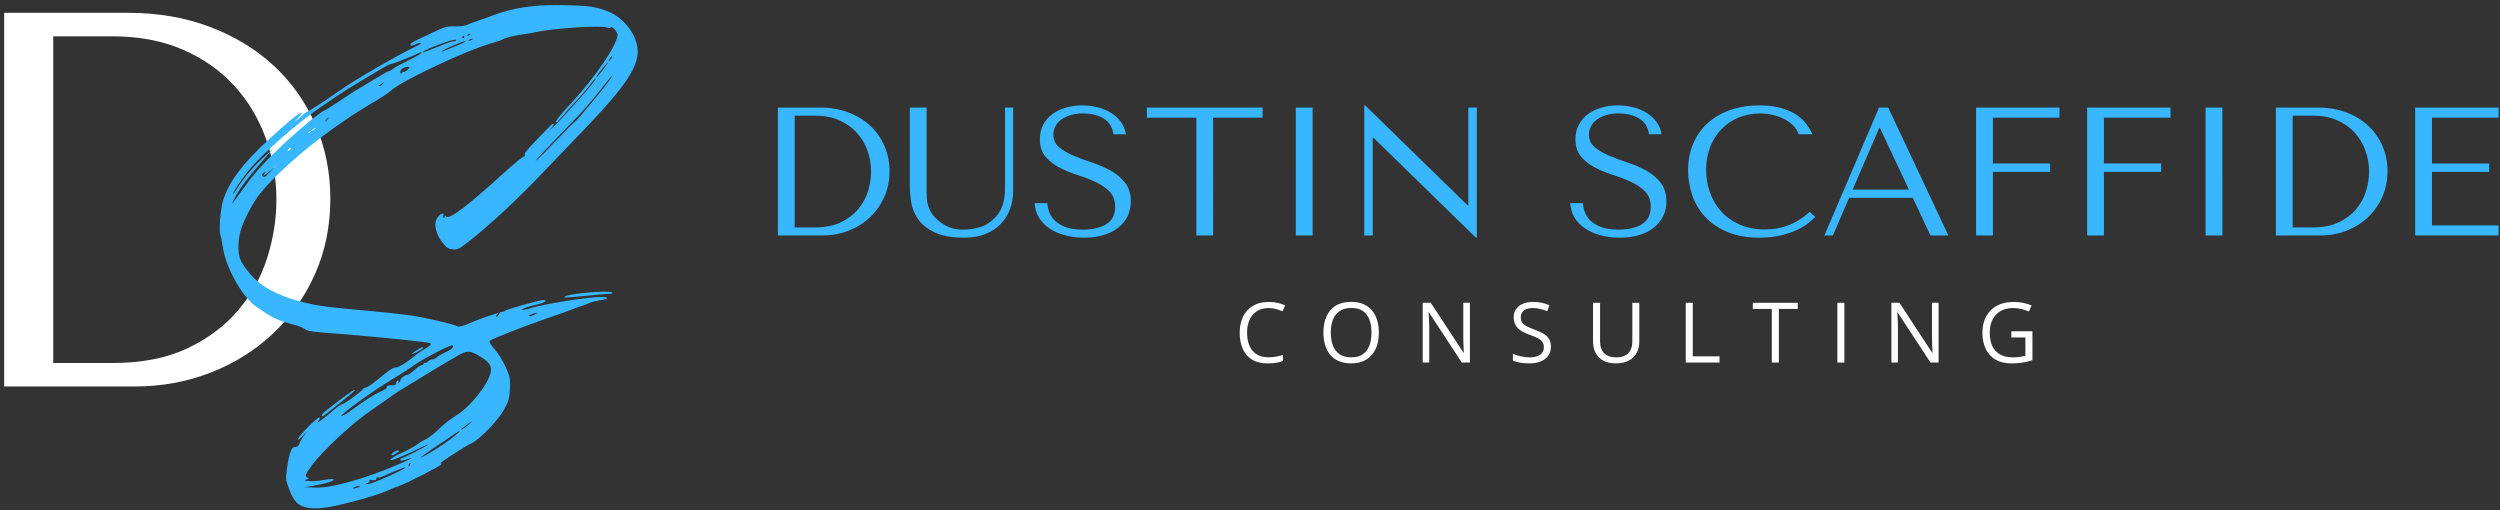 <?xml version="1.0" encoding="utf-8"?>
<!-- Generator: Adobe Illustrator 26.0.1, SVG Export Plug-In . SVG Version: 6.00 Build 0)  -->
<svg version="1.1" xmlns="http://www.w3.org/2000/svg" xmlns:xlink="http://www.w3.org/1999/xlink" x="0px" y="0px"
	 viewBox="0 0 2127.13 434.35" style="enable-background:new 0 0 2127.13 434.35;" xml:space="preserve">
<rect x="0" y="0" width="2127.13" height="434.35" fill="#333333" stroke="none"/>
<style type="text/css">
	.st0{enable-background:new    ;}
	.st1{fill:#FFFFFF;}
	.st2{fill:#A6A6A6;}
	.st3{fill:#E63D24;}
	.st4{fill:#38B6FF;}
	.st5{fill:#FEFEFE;}
</style>
<g id="DS_1_00000035506163957971141470000018363392465940758448_" class="st0">
</g>
<g id="Artboard_1_copy_3_00000137812320560038350590000012843009749469585846_" class="st0">
</g>
<g id="Artboard_1_copy_5_00000026854544343240721450000017537673175017329803_" class="st0">
</g>
<g id="Artboard_1_copy_5_00000161605128812556622380000005486756097820371890_" class="st0">
</g>
<g id="Artboard_1_copy_00000100349227416803414900000014364211690643190415_" class="st0">
	<g id="DUSTIN_SCAFFIDE__x2B__CONSULTING_00000090984096546033617830000003117768498904257459_" class="st0">
		<defs>
			<path id="SVGID_1_" class="st0" d="M-1680.54-615.39c-5.18-4.82-11.38-8.6-18.6-11.35c-7.22-2.74-15.18-4.12-23.86-4.12h-36.11
				v108.8h37.99c7.85,0,15.23-1.35,22.13-4.04c6.91-2.69,12.95-6.47,18.13-11.35c5.18-4.87,9.26-10.65,12.24-17.33
				s4.47-14.01,4.47-21.99c0-7.67-1.44-14.82-4.32-21.45C-1671.33-604.85-1675.36-610.57-1680.54-615.39z M-1682.5-559.59
				c-1.78,5.65-4.59,10.75-8.46,15.31c-3.86,4.56-8.8,8.26-14.8,11.11c-6,2.85-13.28,4.27-21.85,4.27h-17.23v-95.12h17.23
				c7.73,0,14.57,1.3,20.52,3.89c5.95,2.59,10.94,6.09,14.96,10.49c4.02,4.41,7.07,9.48,9.16,15.23c2.09,5.75,3.13,11.74,3.13,17.95
				C-1679.83-570.86-1680.72-565.24-1682.5-559.59z M-1565.86-565.11c0,2.28-0.05,4.59-0.16,6.92c-0.11,2.33-0.42,4.66-0.94,6.99
				c-0.52,2.33-1.33,4.64-2.43,6.92c-1.1,2.28-2.7,4.56-4.79,6.84c-3.77,4.04-8.01,6.79-12.72,8.24c-4.71,1.45-9.63,2.18-14.76,2.18
				c-4.4,0-8.3-0.67-11.7-2.02c-3.4-1.35-6.62-3.37-9.65-6.06c-2.41-2.07-4.24-4.14-5.49-6.22c-1.26-2.07-2.2-4.12-2.83-6.14
				c-0.63-2.02-1-4.07-1.1-6.14c-0.11-2.07-0.16-4.14-0.16-6.22v-71.03h-14.29v66.83c0,4.25,0.42,8.94,1.26,14.07
				c0.84,5.13,2.83,9.9,5.97,14.3c3.14,4.41,7.8,8.08,13.97,11.04c6.17,2.95,14.6,4.43,25.27,4.43c6.7,0,12.64-1.04,17.82-3.11
				c5.18-2.07,9.52-4.92,13.03-8.55c3.51-3.63,6.15-7.85,7.93-12.67c1.78-4.82,2.67-9.97,2.67-15.47v-70.88h-6.91V-565.11z
				 M-1475.87-577.15c-4.88-2.74-10.18-5.05-15.89-6.92c-5.72-1.87-11.02-3.83-15.89-5.91c-4.88-2.07-8.94-4.45-12.2-7.15
				c-3.25-2.69-4.88-6.27-4.88-10.72c0-2.49,0.55-4.82,1.65-6.99c1.1-2.18,2.73-4.07,4.87-5.67c2.15-1.61,4.8-2.9,7.94-3.89
				c3.14-0.98,6.76-1.48,10.85-1.48c6.81,0,12.61,1.43,17.38,4.27c4.77,2.85,7.57,7.33,8.41,13.44h10.69
				c-0.63-3.83-2.05-7.28-4.25-10.34c-2.2-3.06-4.98-5.65-8.33-7.77c-3.36-2.12-7.15-3.73-11.4-4.82
				c-4.24-1.09-8.67-1.63-13.28-1.63c-4.82,0-9.41,0.62-13.76,1.87c-4.35,1.24-8.18,3.06-11.48,5.44c-3.3,2.38-5.92,5.39-7.86,9.01
				c-1.94,3.63-2.91,7.77-2.91,12.43c0,6.12,1.57,11.04,4.71,14.77c3.14,3.73,7.09,6.84,11.85,9.33c4.76,2.49,9.91,4.61,15.46,6.37
				c5.55,1.76,10.7,3.76,15.46,5.98c4.76,2.23,8.71,4.95,11.85,8.16c3.14,3.21,4.71,7.51,4.71,12.9c0,6.74-2.49,11.66-7.46,14.77
				c-4.97,3.11-11.59,4.66-19.86,4.66c-6.59,0-11.88-0.85-15.86-2.56c-3.98-1.71-7.01-3.75-9.1-6.14c-2.09-2.38-3.51-4.84-4.24-7.38
				c-0.73-2.54-1.15-4.69-1.26-6.45h-10.68c0.21,4.46,1.39,8.5,3.54,12.12c2.15,3.63,5.08,6.71,8.81,9.25
				c3.72,2.54,8.1,4.51,13.14,5.91c5.03,1.4,10.54,2.1,16.52,2.1c6.08,0,11.56-0.73,16.43-2.18c4.88-1.45,9.04-3.52,12.51-6.22
				c3.46-2.69,6.13-5.96,8.02-9.79c1.89-3.83,2.83-8.08,2.83-12.75c0-6.42-1.63-11.68-4.88-15.78
				C-1466.93-570.99-1470.99-574.41-1475.87-577.15z M-1445.14-622.31h42.07v100.25h14.29v-100.25h42.07v-8.55h-98.43V-622.31z
				 M-1318.45-522.05h14.29v-108.8h-14.29V-522.05z M-1171.67-547.7h-0.63l-87.13-85.02h-0.78v110.67h7.22v-83.15h0.63l87.13,85.02
				h0.78v-110.67h-7.22V-547.7z M-1020.15-577.15c-4.88-2.74-10.18-5.05-15.89-6.92c-5.72-1.87-11.02-3.83-15.89-5.91
				c-4.88-2.07-8.94-4.45-12.2-7.15c-3.25-2.69-4.88-6.27-4.88-10.72c0-2.49,0.55-4.82,1.65-6.99c1.1-2.18,2.73-4.07,4.87-5.67
				c2.15-1.61,4.8-2.9,7.94-3.89c3.14-0.98,6.76-1.48,10.85-1.48c6.81,0,12.61,1.43,17.38,4.27c4.77,2.85,7.57,7.33,8.41,13.44
				h10.69c-0.63-3.83-2.05-7.28-4.25-10.34c-2.2-3.06-4.98-5.65-8.33-7.77c-3.36-2.12-7.15-3.73-11.4-4.82
				c-4.24-1.09-8.67-1.63-13.28-1.63c-4.82,0-9.41,0.62-13.76,1.87c-4.35,1.24-8.18,3.06-11.48,5.44c-3.3,2.38-5.92,5.39-7.86,9.01
				c-1.94,3.63-2.91,7.77-2.91,12.43c0,6.12,1.57,11.04,4.71,14.77c3.14,3.73,7.09,6.84,11.85,9.33c4.76,2.49,9.91,4.61,15.46,6.37
				c5.55,1.76,10.7,3.76,15.46,5.98c4.76,2.23,8.71,4.95,11.85,8.16c3.14,3.21,4.71,7.51,4.71,12.9c0,6.74-2.49,11.66-7.46,14.77
				c-4.97,3.11-11.59,4.66-19.86,4.66c-6.59,0-11.88-0.85-15.86-2.56c-3.98-1.71-7.01-3.75-9.1-6.14c-2.09-2.38-3.51-4.84-4.24-7.38
				c-0.73-2.54-1.15-4.69-1.26-6.45h-10.68c0.21,4.46,1.39,8.5,3.54,12.12c2.15,3.63,5.08,6.71,8.81,9.25
				c3.72,2.54,8.1,4.51,13.14,5.91c5.03,1.4,10.54,2.1,16.52,2.1c6.08,0,11.56-0.73,16.43-2.18c4.88-1.45,9.04-3.52,12.51-6.22
				c3.46-2.69,6.13-5.96,8.02-9.79c1.89-3.83,2.83-8.08,2.83-12.75c0-6.42-1.63-11.68-4.88-15.78
				C-1011.2-570.99-1015.27-574.41-1020.15-577.15z M-919.24-527.18c-8.16,0-15.38-1.4-21.66-4.2c-6.28-2.8-11.51-6.53-15.7-11.19
				c-4.19-4.66-7.35-10.05-9.5-16.16c-2.15-6.11-3.22-12.49-3.22-19.12c0-7.05,1.12-13.5,3.38-19.35c2.25-5.85,5.42-10.9,9.5-15.15
				c4.08-4.25,8.92-7.56,14.52-9.95c5.6-2.38,11.7-3.57,18.29-3.57c4.5,0,8.61,0.52,12.32,1.55c3.71,1.04,7.01,2.39,9.89,4.04
				c2.88,1.66,5.23,3.55,7.06,5.67c1.83,2.12,3.11,4.27,3.85,6.45h11.62c-1.57-3.52-3.59-6.79-6.04-9.79c-2.46-3-5.52-5.6-9.18-7.77
				c-3.66-2.18-7.95-3.89-12.87-5.13c-4.92-1.24-10.52-1.87-16.8-1.87c-9.11,0-17.4,1.3-24.88,3.89
				c-7.48,2.59-13.89,6.29-19.23,11.11c-5.34,4.82-9.47,10.62-12.4,17.41c-2.93,6.79-4.4,14.38-4.4,22.77
				c0,7.25,1.18,14.33,3.53,21.22c2.35,6.89,5.99,13.01,10.91,18.34c4.92,5.34,11.2,9.64,18.84,12.9c7.64,3.26,16.74,4.9,27.32,4.9
				c6.7,0,12.69-0.62,17.97-1.87c5.28-1.24,9.89-2.77,13.81-4.59c3.92-1.81,7.19-3.75,9.81-5.83c2.61-2.07,4.6-3.89,5.97-5.44
				l-4.71-4.2C-891.93-532.16-904.59-527.18-919.24-527.18z M-822.23-630.86l-46.47,108.8h7.22l13.81-32.02h54.16l15.07,32.02h15.23
				l-51.18-108.8H-822.23z M-844.68-561.07l22.61-52.38h0.63l24.65,52.38H-844.68z M-739.65-522.05h14.29v-54.09h48.67v-7.15h-48.67
				v-39.01h56.67v-8.55h-70.96V-522.05z M-645.15-522.05h14.29v-54.09h48.67v-7.15h-48.67v-39.01h56.67v-8.55h-70.96V-522.05z
				 M-544.36-522.05h14.29v-108.8h-14.29V-522.05z M-405.98-615.39c-5.18-4.82-11.38-8.6-18.6-11.35
				c-7.22-2.74-15.18-4.12-23.86-4.12h-36.11v108.8h37.99c7.85,0,15.23-1.35,22.13-4.04c6.91-2.69,12.95-6.47,18.13-11.35
				c5.18-4.87,9.26-10.65,12.24-17.33c2.98-6.68,4.47-14.01,4.47-21.99c0-7.67-1.44-14.82-4.32-21.45
				C-396.77-604.85-400.8-610.57-405.98-615.39z M-407.94-559.59c-1.78,5.65-4.59,10.75-8.46,15.31c-3.86,4.56-8.8,8.26-14.8,11.11
				c-6,2.85-13.28,4.27-21.85,4.27h-17.23v-95.12h17.23c7.73,0,14.57,1.3,20.52,3.89c5.95,2.59,10.93,6.09,14.96,10.49
				c4.02,4.41,7.07,9.48,9.16,15.23c2.09,5.75,3.13,11.74,3.13,17.95C-405.28-570.86-406.16-565.24-407.94-559.59z M-295.07-622.31
				v-8.55h-70.96v108.8h70.96v-8.55h-56.67v-45.54h48.67v-7.15h-48.67v-39.01H-295.07z"/>
		</defs>
		<clipPath id="SVGID_00000178920237666724140730000014637869019738823822_">
			<use xlink:href="#SVGID_1_"  style="overflow:visible;"/>
		</clipPath>
	</g>
</g>
<g id="Artboard_1_copy_2_00000145043583970643174730000005947357564247637946_" class="st0">
</g>
<g id="Artboard_1_copy_4_00000092455928453768283420000010806920090032735893_" class="st0">
	<g id="D_00000178174334996971339420000000296189070094648965_">
		<g>
			<path class="st1" d="M268.46,106.29c-8.41-19.37-20.18-36.11-35.32-50.19C218,42.03,199.88,30.98,178.78,22.95
				c-21.1-8.02-44.34-12.04-69.72-12.04H3.55v317.92h111.01c22.94,0,44.5-3.93,64.68-11.81c20.18-7.87,37.84-18.92,52.98-33.15
				c15.14-14.23,27.06-31.11,35.78-50.64c8.72-19.53,13.07-40.95,13.07-64.27C281.07,146.57,276.86,125.68,268.46,106.29z
				 M227.42,219.16c-5.19,16.51-13.42,31.42-24.71,44.74c-11.29,13.33-25.7,24.15-43.25,32.47c-17.55,8.33-38.82,12.49-63.83,12.49
				H45.29V30.9h50.34c22.58,0,42.56,3.79,59.95,11.35c17.39,7.57,31.95,17.79,43.7,30.66c11.74,12.87,20.66,27.7,26.77,44.51
				c6.1,16.8,9.15,34.29,9.15,52.46C235.2,186.23,232.61,202.66,227.42,219.16z"/>
		</g>
	</g>
	<g id="S_00000158718050421035776820000015739258048037754771_">
		<g>
			<path class="st4" d="M359.55,296.62c0.33-0.66,0.33-1.31,0-1.31c-1,0-9.29,5.25-9.29,5.91
				C350.25,301.88,358.88,297.61,359.55,296.62z M480.69,252.29c-1.33,1.31,0.66,0.99,14.94-0.33c12.61-1.31,20.58-1.97,23.9-1.97
				c1,0,1.66-0.33,1.33-0.99C519.85,246.7,484.01,249.66,480.69,252.29z M338.97,383.32c-1-0.33-2.99,0.66-4.31,1.64
				c-3.65,2.96-0.66,3.28,2.99,0.33C339.97,383.98,339.97,383.32,338.97,383.32z M449.49,262.79c-2.66,0.66-4.98,1.31-5.31,0.99
				c-0.66-0.99,6.64-3.61,13.94-4.93c5.97-1.64,8.3-3.28,3.98-3.61c-2.66,0-30.87,7.88-32.53,9.2c-0.33,0.66-1.66,0.99-2.66,0.99
				c-1-0.33-1.99,0.66-2.32,1.97c-0.66,1.31-1.33,1.97-1.99,1.97c-1,0-1-0.66,0.33-1.64c1.33-1.64,1.33-1.64-0.66-0.99
				c-1.33,0.33-3.98,1.31-5.97,1.97c-1.99,0.33-8.63,2.96-14.27,5.25c-7.97,3.61-10.95,4.27-12.94,3.61
				c-3.98-1.97-26.55-7.23-39.5-9.2c-6.97-0.99-21.57-2.63-32.86-3.61c-36.51-3.28-44.81-4.27-57.09-7.23
				c-12.94-3.28-14.6-3.94-25.22-8.54c-9.96-4.6-17.26-10.18-23.9-18.72c-4.65-5.91-6.31-9.2-6.97-12.81
				c-1.33-6.9-0.66-15.44,1.66-22.66c2.66-8.54,10.29-22.99,15.93-29.89c12.28-15.44,37.84-38.1,61.73-55.17
				c14.6-10.18,14.27-10.18,31.86-21.02c8.3-4.6,16.59-10.18,18.59-12.15c7.63-7.23,62.73-33.5,83.64-39.41
				c5.64-1.64,10.62-3.28,11.28-3.94c1.33-0.99,10.95-3.28,15.93-3.94c2.32-0.33,7.63-0.99,11.62-1.97
				c14.27-3.28,56.42-5.91,60.41-3.94c1.66,0.66,2.99,0.66,3.32,0c1.33-1.64,5.97,3.94,5.97,6.57c-1,9.2-18.59,35.14-39.16,57.47
				c-9.62,10.18-13.94,15.76-13.28,16.42c0.33,0.33,1.33,0,1.99-0.99c5.97-6.9,13.28-15.11,15.93-17.73
				c1.66-1.97,5.97-6.57,9.29-10.84c3.32-4.27,6.31-7.88,6.64-7.55c1.99,0-26.88,32.51-36.51,41.71c-2.99,2.63-3.65,3.28-1.99,1.31
				c1.99-1.97,2.99-3.61,2.66-4.27c-0.33-0.33-1.33,0-1.99,0.66c-20.25,20.69-23.23,23.97-22.57,25.62c0.33,1.31,0,1.64-0.66,1.31
				c-0.33-0.33-8.63,6.24-17.92,14.78c-29.21,26.6-45.47,39.08-48.12,36.45c-1-0.99-1.33-0.99-1.33,0c0,0.66-0.33,0.99-1,0.99
				c-0.66,0-0.66-0.66-0.33-1.64c1.33-3.28-2.66-1.97-4.98,1.64c-3.65,5.25-1.33,14.78,5.64,22.66c2.66,3.28,4.31,3.94,7.63,4.27
				c3.98,0.33,5.64-0.66,13.61-6.9c16.59-12.81,43.81-38.1,64.72-60.43c5.97-6.24,16.93-17.73,24.56-25.62
				c49.78-51.23,59.41-67.33,52.11-86.05c-3.32-9.2-12.61-19.05-21.24-22.66c-11.28-4.93-17.59-5.91-44.14-6.24
				c-20.91-0.33-39.5,2.63-55.09,8.54c-2.32,0.99-7.63,2.96-11.95,4.27c-3.98,1.31-8.96,3.28-11.28,4.27
				c-1.99,0.66-6.64,1.31-10.29,0.99c-7.3,0-7.3,0-25.89,8.87c-10.62,4.93-11.95,5.91-11.28,7.23c0.33,0.66,2.32,0.33,4.65-0.99
				c2.32-0.99,4.31-1.31,4.31-0.99c0,0.66-1.99,1.97-4.31,2.96c-12.94,5.91-55.1,30.21-64.06,37.11
				c-6.31,4.27-20.25,13.79-25.89,17.08c-2.66,1.31-4.65,2.63-4.98,2.96c-0.33,0.33-2.32,1.97-4.31,3.94l-3.98,2.96L254,99.9
				c1.66-1.64,2.99-3.28,2.66-3.94c-1-0.99-10.95,6.9-27.22,22c-23.56,21.68-34.52,36.78-39.5,52.22
				c-2.32,7.23-3.98,26.6-2.32,29.89c0.33,0.99,1.33,5.58,1.99,10.18c2.32,17.08,16.26,42.04,27.88,50.25
				c14.94,10.51,17.59,11.82,34.85,16.42c2.66,0.66,5.97,2.3,7.3,3.28c2.32,1.64,6.64,2.3,30.53,3.94c35.84,2.96,74.01,6.9,76,7.88
				c1,0.99-0.33,2.3-5.31,5.25c-3.98,2.3-8.63,5.91-10.95,7.88c-5.31,4.27-11.95,8.21-13.94,7.55c-1,0-5.31,2.63-9.62,6.24
				c-8.3,6.9-13.94,11.17-15.6,10.84c-0.66,0-1.33,0.66-1.99,1.31c-1.33,2.3-16.26,13.14-17.92,12.81c-0.66,0-5.64,3.61-10.29,7.88
				c-8.3,6.9-12.61,9.85-9.29,5.91c1-0.99,1-1.97,0.66-2.63c-1-0.99-18.25,16.09-18.25,18.39c-0.33,1.31,1,0.66,3.65-2.3l3.98-4.27
				l-2.99,4.27c-1.66,2.3-3.32,5.25-3.65,6.57c-0.33,1.64-1.66,2.3-3.32,2.63c-2.32,0-2.99,0.99-4.65,5.58
				c-1,2.96-1.99,9.2-2.66,13.47c-1,7.55-1,8.87,1.66,15.76c3.32,9.52,6.31,13.14,11.28,15.44c5.64,2.3,12.28,2.63,23.9,0.66
				c11.62-1.97,38.83-9.52,47.13-13.14c2.66-1.31,8.3-3.61,11.62-4.6c6.97-2.63,34.85-16.75,35.84-18.39
				c0.33-0.66,0.33-0.99-0.66-0.99c-1.33,0,20.91-14.45,25.89-16.75c6.64-2.63,23.23-19.71,28.21-28.9
				c3.98-7.55,4.31-8.87,4.98-17.08c0.33-4.93,0-10.18-0.66-11.82c-3.32-9.2-7.63-16.75-12.28-22.33c-3.32-3.94-4.98-6.57-4.31-7.23
				c1.66-1.64,30.2-12.81,48.46-19.05c9.29-3.28,18.92-6.57,21.24-7.55c2.32-0.99,6.64-2.63,9.29-3.28c2.66-0.99,5.31-1.97,5.97-2.3
				c0.33-0.66,3.65-1.31,6.97-1.97c8.63-1.64,8.63-1.64,7.63-2.63C514.21,250.64,465.75,257.54,449.49,262.79z M518.86,49.65
				c0.66-0.99,1.66-1.97,1.66-1.97c0.33,0,0.33,0.99-0.33,1.97c-1,1.31-1.66,2.3-1.99,2.3C517.86,51.95,518.19,50.97,518.86,49.65z
				 M517.2,52.94c0.33,0-1.66,2.96-3.98,6.24c-4.65,5.91-5.64,7.23-5.64,5.91C507.57,64.1,516.87,52.94,517.2,52.94z M519.19,67.39
				c-4.31,6.57-26.55,33.17-30.2,36.45c-1.99,1.31-7.3,6.9-12.28,12.15c-4.98,4.93-11.28,11.49-13.94,14.45
				c-2.99,2.96-5.97,5.91-6.97,6.24c-1.33,0.99,8.63-9.85,28.54-30.21c10.62-10.84,17.92-19.05,25.89-29.23
				c3.65-4.6,7.63-9.52,8.96-11.17l2.32-2.3L519.19,67.39z M401.37,33.89c-1,0.66-2.32,0.99-2.66,0.99
				c-0.66-0.33-0.33-0.66,0.66-0.99c0.66-0.66,1.99-0.99,2.65-0.99C402.36,32.9,402.36,33.23,401.37,33.89z M399.04,28.96
				c1-0.33,1.33-0.33,1,0.33c-0.33,0.66-1.33,0.99-1.66,0.99C396.72,30.28,397.38,29.62,399.04,28.96z M230.77,145.22
				c-5.64,5.91-5.64,5.91-7.3,4.6c-1-0.66-0.66-1.31,1-2.96c1.66-0.99,1.99-1.31,1.33-0.33c-0.66,0.66-1.33,1.97-1.66,2.63
				c0,0.66,2.66-1.31,5.97-3.94l5.64-5.25L230.77,145.22z M246.04,127.82c-1.33,1.31-1.66,0.99-1-0.33c0.66-1.64,2.65-2.3,2.65-1.31
				C247.7,126.5,247.03,127.16,246.04,127.82z M268.61,108.77c0,0.33-1.33,1.64-3.32,2.63c-1.66,1.31-2.99,1.97-2.99,1.64
				s1.33-1.31,3.32-2.63C267.28,109.1,268.94,108.44,268.61,108.77z M278.56,101.87c-0.66,0.66-1.66,1.64-1.99,1.64
				c-0.33,0,0.33-0.99,1-1.64c0.66-0.99,1.66-1.64,1.99-1.64C279.89,100.23,279.23,100.88,278.56,101.87z M325.69,71.33
				c-0.66,0.99-1.99,1.97-2.66,1.97c-0.66-0.33-1-0.33-0.66-0.66c0.33,0,1.66-0.66,2.66-1.64
				C327.02,69.69,327.02,69.69,325.69,71.33z M346.93,59.18c-1.33,1.31-2.66,1.97-3.32,1.97c-1,0-1.66,0.66-1.99,1.31
				c-0.33,0.66-0.66,0.66-1-0.66c-0.66-2.3,2.99-4.93,6.31-4.93C348.93,57.21,348.93,57.21,346.93,59.18z M394.06,30.6
				c0.66-0.33,1,0,1,0.66c0,0.66-0.33,0.99-1,0.99C392.74,32.25,392.74,31.59,394.06,30.6z M396.06,34.87
				c0.66,0.33-2.32,1.97-6.64,3.61c-4.31,1.97-9.62,3.94-11.28,4.6c-1.66,0.99-2.66,0.99-1.99,0.33
				C377.8,41.77,395.06,34.54,396.06,34.87z M359.88,44.07c3.32-2.96,29.87-12.48,28.21-9.85c-0.33,0.66-1.99,0.99-3.98,1.31
				c-1.66,0.33-7.97,2.63-13.28,4.93C361.87,44.07,358.55,45.38,359.88,44.07z M201.23,165.58c4.31-7.23,8.63-13.14,22.57-29.23
				l9.62-10.84l-7.97,7.23c-9.29,8.21-18.92,19.7-23.9,27.92c-1.99,2.96-3.32,5.25-3.32,4.6c0-1.97,6.64-11.82,12.94-19.71
				c11.95-14.78,41.49-40.72,62.73-55.17c20.58-14.12,20.25-13.79,53.44-33.5c1.66-1.31,5.64-2.63,8.3-3.28
				c2.99-0.99,8.96-3.28,13.61-5.25c4.65-1.97,8.63-3.94,8.96-3.94c1.99,0.33-1.99,2.63-9.96,6.57c-5.31,2.63-11.28,5.58-13.28,7.23
				c-1.66,1.31-3.65,2.3-3.98,2.3c-0.66,0-4.65,2.3-9.62,5.25c-4.98,2.96-11.62,6.9-15.27,9.2c-3.65,1.97-11.28,6.9-16.93,10.84
				c-5.64,3.61-10.95,7.23-11.95,7.55c-3.32,0.99-19.58,14.12-32.86,26.27c-15.6,14.45-27.88,27.26-35.51,38.42
				c-3.65,4.6-7.3,10.18-8.96,12.15C196.25,175.76,197.25,173.14,201.23,165.58z M291.51,352.45c6.64-5.91,24.89-19.05,37.17-26.6
				c7.97-4.93,19.25-11.82,24.56-15.76c9.96-6.57,30.87-17.41,31.86-16.09c1.33,1.31-1,3.61-6.64,5.91c-3.32,1.64-6.64,3.61-7.3,4.6
				c-1,0.66-2.32,1.31-3.32,1.31s-2.32,0.66-3.32,1.31c-0.66,0.99-1.99,1.64-2.66,1.64c-1,0-1.66,0.33-1.66,0.99
				c0,0.66-0.66,0.99-1.66,0.99c-0.66,0-3.32,1.64-5.64,3.94c-2.66,2.3-5.31,4.27-5.97,4.27c-1.66-0.33-6.31,2.96-6.31,4.6
				c0,0.66-0.66,1.64-1.33,1.97c-1,0.66-1,0.33-0.33-0.66c0.66-0.99,0.33-0.99-0.66-0.99c-1,0.33-1.33,1.31-1.33,2.3
				c0,1.31-0.66,1.64-2.99,1.64c-3.32-0.33-5.64,0.66-4.98,1.97c0.33,0.66-2.32,2.3-5.64,3.61c-5.64,2.63-10.95,5.91-25.89,16.75
				C292.5,353.77,288.19,355.41,291.51,352.45z M303.46,415.18c-1.66,0.33-3.32,0.66-3.32,0.33c0-0.66,5.64-2.63,6.31-1.97
				C306.44,413.87,305.12,414.52,303.46,415.18z M315.74,411.24c-4.98,1.31-6.31,1.31-2.99-0.33c1.66-0.66,2.32-1.64,1.66-1.97
				c-0.33-0.66,0-0.99,1-0.66c2.99,0.66,5.31,0.33,4.65-0.99c-0.33-0.99,1-1.31,2.99-0.99c0.33,0,5.31-1.97,10.95-4.6
				c5.97-2.63,10.62-4.27,10.95-3.94C345.28,398.76,323.04,408.94,315.74,411.24z M348.93,395.15c-0.66,1.97-1.33,2.3-1.33,0.66
				c0-0.66,0.66-1.31,1-1.64C349.26,393.83,349.59,394.49,348.93,395.15z M372.16,381.35c-7.63,4.93-15.93,9.2-14.27,7.88
				c1.33-1.31,17.26-12.48,20.91-14.45c1-0.99,4.31-2.96,6.97-4.93c2.66-1.97,4.98-3.28,5.31-2.96
				C391.41,367.56,380.12,376.43,372.16,381.35z M399.71,360.33c-2.99,2.96-7.3,5.91-7.3,4.93c0-0.33,2.66-1.97,5.31-4.27
				C402.69,357.38,402.69,357.38,399.71,360.33z M414.97,323.55c-4.98,9.85-16.93,23.65-25.22,28.9
				c-6.97,4.27-12.94,9.2-17.59,13.79c-2.66,2.63-6.64,5.58-9.29,7.23c-2.99,1.31-6.64,3.61-8.3,4.93
				c-1.66,1.31-6.97,4.27-11.28,6.24c-7.63,3.28-12.94,6.9-10.62,6.9c1.33,0.33,17.59-6.57,24.23-10.18
				c3.65-1.64,6.97-3.28,7.3-2.96c0.33,0.33-20.25,11.17-23.23,11.82c-0.33,0.33-0.66,0.99-0.33,1.31c0.33,0.66,2.66,0.33,5.31-0.66
				c7.63-2.63,4.31-0.66-6.97,4.27c-18.25,7.88-38.83,14.78-54.76,18.06c-5.97,1.31-12.94,1.97-17.59,1.64l-7.63-0.33l6.64-0.99
				c9.29-1.64,18.25-3.94,18.25-5.25c0-0.99-1.66-0.99-11.62,0.66c-2.66,0.33-6.64,0.66-9.29,0.33c-4.31-0.33-4.65-0.33-1.99-1.31
				c1.99-0.99,2.32-0.99,0.66-1.64c-2.65-0.99-1.99-2.63,4.31-11.17c8.63-11.49,31.86-33.17,46.13-43.35
				c3.65-2.63,11.62-8.21,18.25-12.81c6.31-4.6,11.95-8.21,12.28-8.21c0.33,0,7.97-4.93,17.26-10.51
				c8.96-5.58,21.24-12.81,26.88-16.09c11.28-6.57,12.28-6.24,21.57-0.99C418.62,309.43,419.95,313.37,414.97,323.55z
				 M455.13,267.39c-1.33,0.99-3.32,1.64-4.31,1.64c-1.33-0.33-1.33-0.33,0-0.99c1-0.66,2.99-0.99,4.31-1.64l2.65-0.33
				L455.13,267.39z M277.9,351.8c2.32-1.64,8.3-6.57,13.61-10.84c9.96-7.88,12.61-10.51,8.63-8.54
				c-1.99,0.99-21.57,15.76-25.22,19.05c-0.66,0.66-1.33,1.97-1.33,2.63C273.59,354.75,275.58,353.77,277.9,351.8z"/>
		</g>
	</g>
	<g id="DUSTIN_SCAFFIDE_00000168117304194833603140000006346034708903979191_">
		<g>
			<path class="st4" d="M740.46,107.01c-5.18-4.82-11.38-8.6-18.6-11.35c-7.22-2.74-15.18-4.12-23.86-4.12h-36.11v108.8h37.99
				c7.85,0,15.23-1.35,22.13-4.04c6.91-2.69,12.95-6.47,18.13-11.35c5.18-4.87,9.26-10.65,12.24-17.33
				c2.98-6.68,4.47-14.01,4.47-21.99c0-7.67-1.44-14.82-4.32-21.45C749.67,117.56,745.64,111.83,740.46,107.01z M738.5,162.81
				c-1.78,5.65-4.59,10.75-8.46,15.31c-3.86,4.56-8.8,8.26-14.8,11.11c-6,2.85-13.28,4.27-21.85,4.27h-17.23V98.39h17.23
				c7.73,0,14.57,1.3,20.52,3.89c5.95,2.59,10.94,6.09,14.96,10.49c4.02,4.41,7.07,9.48,9.16,15.23c2.09,5.75,3.13,11.74,3.13,17.95
				C741.17,151.54,740.28,157.17,738.5,162.81z M855.14,157.29c0,2.28-0.05,4.59-0.16,6.92c-0.11,2.33-0.42,4.66-0.94,6.99
				c-0.52,2.33-1.33,4.64-2.43,6.92c-1.1,2.28-2.7,4.56-4.79,6.84c-3.77,4.04-8.01,6.79-12.72,8.24c-4.71,1.45-9.63,2.18-14.76,2.18
				c-4.4,0-8.3-0.67-11.7-2.02c-3.4-1.35-6.62-3.37-9.65-6.06c-2.41-2.07-4.24-4.14-5.49-6.22c-1.26-2.07-2.2-4.12-2.83-6.14
				c-0.63-2.02-1-4.07-1.1-6.14c-0.11-2.07-0.16-4.14-0.16-6.22V91.55h-14.29v66.83c0,4.25,0.42,8.94,1.26,14.07
				c0.84,5.13,2.83,9.9,5.97,14.3c3.14,4.41,7.8,8.08,13.97,11.04c6.17,2.95,14.6,4.43,25.27,4.43c6.7,0,12.64-1.04,17.82-3.11
				c5.18-2.07,9.52-4.92,13.03-8.55c3.51-3.63,6.15-7.85,7.93-12.67c1.78-4.82,2.67-9.97,2.67-15.47V91.55h-6.91V157.29z
				 M945.13,145.25c-4.88-2.74-10.18-5.05-15.89-6.92c-5.72-1.87-11.02-3.83-15.89-5.91c-4.88-2.07-8.94-4.45-12.2-7.15
				c-3.25-2.69-4.88-6.27-4.88-10.72c0-2.49,0.55-4.82,1.65-6.99c1.1-2.18,2.72-4.07,4.87-5.67c2.15-1.61,4.8-2.9,7.94-3.89
				c3.14-0.98,6.76-1.48,10.85-1.48c6.81,0,12.61,1.43,17.38,4.27c4.77,2.85,7.57,7.33,8.41,13.44h10.69
				c-0.63-3.83-2.05-7.28-4.25-10.34c-2.2-3.06-4.98-5.65-8.33-7.77c-3.36-2.12-7.15-3.73-11.4-4.82
				c-4.24-1.09-8.67-1.63-13.28-1.63c-4.82,0-9.41,0.62-13.76,1.87c-4.35,1.24-8.18,3.06-11.48,5.44c-3.3,2.38-5.92,5.39-7.86,9.01
				c-1.94,3.63-2.91,7.77-2.91,12.43c0,6.12,1.57,11.04,4.71,14.77c3.14,3.73,7.09,6.84,11.85,9.33c4.76,2.49,9.91,4.61,15.46,6.37
				c5.55,1.76,10.7,3.76,15.46,5.98c4.76,2.23,8.71,4.95,11.85,8.16c3.14,3.21,4.71,7.51,4.71,12.9c0,6.74-2.49,11.66-7.46,14.77
				c-4.97,3.11-11.59,4.66-19.86,4.66c-6.59,0-11.88-0.85-15.86-2.56c-3.98-1.71-7.01-3.75-9.1-6.14c-2.09-2.38-3.51-4.84-4.24-7.38
				c-0.73-2.54-1.15-4.69-1.26-6.45h-10.67c0.21,4.46,1.39,8.5,3.54,12.12c2.15,3.63,5.08,6.71,8.81,9.25
				c3.72,2.54,8.1,4.51,13.14,5.91c5.03,1.4,10.54,2.1,16.52,2.1c6.08,0,11.56-0.73,16.43-2.18c4.88-1.45,9.04-3.52,12.5-6.22
				c3.46-2.69,6.13-5.96,8.02-9.79c1.89-3.83,2.83-8.08,2.83-12.75c0-6.42-1.63-11.68-4.88-15.78
				C954.07,151.41,950.01,147.99,945.13,145.25z M975.86,100.1h42.07v100.25h14.29V100.1h42.07v-8.55h-98.43V100.1z M1102.55,200.35
				h14.29V91.55h-14.29V200.35z M1249.33,174.7h-0.63l-87.13-85.02h-0.78v110.67h7.22v-83.15h0.63l87.13,85.02h0.78V91.55h-7.22
				V174.7z M1400.85,145.25c-4.88-2.74-10.18-5.05-15.89-6.92c-5.72-1.87-11.02-3.83-15.89-5.91c-4.88-2.07-8.94-4.45-12.2-7.15
				c-3.25-2.69-4.88-6.27-4.88-10.72c0-2.49,0.55-4.82,1.65-6.99c1.1-2.18,2.72-4.07,4.87-5.67c2.15-1.61,4.8-2.9,7.94-3.89
				c3.14-0.98,6.76-1.48,10.85-1.48c6.81,0,12.61,1.43,17.38,4.27c4.77,2.85,7.57,7.33,8.41,13.44h10.69
				c-0.63-3.83-2.05-7.28-4.25-10.34c-2.2-3.06-4.98-5.65-8.33-7.77c-3.36-2.12-7.15-3.73-11.4-4.82
				c-4.24-1.09-8.67-1.63-13.28-1.63c-4.82,0-9.41,0.62-13.76,1.87c-4.35,1.24-8.18,3.06-11.48,5.44c-3.3,2.38-5.92,5.39-7.86,9.01
				c-1.94,3.63-2.91,7.77-2.91,12.43c0,6.12,1.57,11.04,4.71,14.77c3.14,3.73,7.09,6.84,11.85,9.33c4.76,2.49,9.91,4.61,15.46,6.37
				c5.55,1.76,10.7,3.76,15.46,5.98c4.76,2.23,8.71,4.95,11.85,8.16c3.14,3.21,4.71,7.51,4.71,12.9c0,6.74-2.49,11.66-7.46,14.77
				c-4.97,3.11-11.59,4.66-19.86,4.66c-6.59,0-11.88-0.85-15.86-2.56c-3.98-1.71-7.01-3.75-9.1-6.14c-2.09-2.38-3.51-4.84-4.24-7.38
				c-0.73-2.54-1.15-4.69-1.26-6.45h-10.67c0.21,4.46,1.39,8.5,3.54,12.12c2.15,3.63,5.08,6.71,8.81,9.25
				c3.72,2.54,8.1,4.51,13.14,5.91c5.03,1.4,10.54,2.1,16.52,2.1c6.08,0,11.56-0.73,16.43-2.18c4.88-1.45,9.04-3.52,12.5-6.22
				c3.46-2.69,6.13-5.96,8.02-9.79c1.89-3.83,2.83-8.08,2.83-12.75c0-6.42-1.63-11.68-4.88-15.78
				C1409.8,151.41,1405.73,147.99,1400.85,145.25z M1501.76,195.22c-8.16,0-15.38-1.4-21.66-4.2c-6.28-2.8-11.51-6.53-15.7-11.19
				c-4.19-4.66-7.35-10.05-9.5-16.16c-2.15-6.11-3.22-12.49-3.22-19.12c0-7.05,1.12-13.5,3.38-19.35c2.25-5.85,5.42-10.9,9.5-15.15
				c4.08-4.25,8.92-7.56,14.52-9.95c5.6-2.38,11.7-3.57,18.29-3.57c4.5,0,8.61,0.52,12.32,1.55c3.71,1.04,7.01,2.38,9.89,4.04
				c2.88,1.66,5.23,3.55,7.06,5.67c1.83,2.12,3.11,4.27,3.85,6.45h11.62c-1.57-3.52-3.59-6.79-6.04-9.79c-2.46-3-5.52-5.6-9.18-7.77
				c-3.66-2.18-7.95-3.89-12.87-5.13c-4.92-1.24-10.52-1.87-16.8-1.87c-9.11,0-17.4,1.3-24.88,3.89
				c-7.48,2.59-13.89,6.29-19.23,11.11c-5.34,4.82-9.47,10.62-12.4,17.41c-2.93,6.79-4.4,14.38-4.4,22.77
				c0,7.25,1.18,14.33,3.53,21.22c2.35,6.89,5.99,13.01,10.91,18.34c4.92,5.34,11.2,9.64,18.84,12.9c7.64,3.26,16.74,4.9,27.32,4.9
				c6.7,0,12.69-0.62,17.97-1.87c5.28-1.24,9.89-2.77,13.81-4.59c3.92-1.81,7.19-3.75,9.81-5.83c2.61-2.07,4.6-3.89,5.97-5.44
				l-4.71-4.2C1529.07,190.24,1516.41,195.22,1501.76,195.22z M1598.77,91.55l-46.47,108.8h7.22l13.81-32.02h54.16l15.07,32.02
				h15.23l-51.18-108.8H1598.77z M1576.32,161.33l22.61-52.38h0.63l24.65,52.38H1576.32z M1681.35,200.35h14.29v-54.09h48.66v-7.15
				h-48.66V100.1h56.67v-8.55h-70.96V200.35z M1775.85,200.35h14.29v-54.09h48.67v-7.15h-48.67V100.1h56.67v-8.55h-70.96V200.35z
				 M1876.64,200.35h14.29V91.55h-14.29V200.35z M2015.02,107.01c-5.18-4.82-11.38-8.6-18.6-11.35c-7.22-2.74-15.18-4.12-23.86-4.12
				h-36.11v108.8h37.99c7.85,0,15.23-1.35,22.13-4.04c6.91-2.69,12.95-6.47,18.13-11.35c5.18-4.87,9.26-10.65,12.25-17.33
				s4.47-14.01,4.47-21.99c0-7.67-1.44-14.82-4.32-21.45C2024.23,117.56,2020.2,111.83,2015.02,107.01z M2013.06,162.81
				c-1.78,5.65-4.59,10.75-8.46,15.31c-3.86,4.56-8.8,8.26-14.8,11.11c-6,2.85-13.28,4.27-21.85,4.27h-17.23V98.39h17.23
				c7.73,0,14.57,1.3,20.52,3.89c5.95,2.59,10.94,6.09,14.96,10.49c4.02,4.41,7.07,9.48,9.16,15.23c2.09,5.75,3.13,11.74,3.13,17.95
				C2015.72,151.54,2014.84,157.17,2013.06,162.81z M2125.93,100.1v-8.55h-70.96v108.8h70.96v-8.55h-56.67v-45.54h48.67v-7.15
				h-48.67V100.1H2125.93z"/>
		</g>
	</g>
	<g id="CONSULTING_00000106859103930109126350000009752070338541373367_">
		<g>
			<path class="st5" d="M1065.99,267.73c1.58-1.82,3.5-3.21,5.76-4.17c2.26-0.96,4.81-1.44,7.64-1.44c2.27,0,4.39,0.27,6.34,0.82
				c1.96,0.55,3.75,1.19,5.39,1.93l2.39-5.01c-1.94-0.95-4.12-1.68-6.53-2.19c-2.41-0.51-4.92-0.77-7.52-0.77
				c-3.96,0-7.47,0.63-10.52,1.9c-3.06,1.26-5.63,3.06-7.73,5.37c-2.1,2.32-3.69,5.07-4.78,8.26c-1.09,3.19-1.63,6.71-1.63,10.56
				c0,5.33,0.87,9.96,2.62,13.88c1.74,3.92,4.37,6.95,7.87,9.1c3.5,2.15,7.86,3.22,13.09,3.22c2.83,0,5.28-0.17,7.34-0.5
				c2.06-0.34,4.03-0.85,5.9-1.55v-5.15c-1.92,0.58-3.89,1.06-5.92,1.44c-2.03,0.38-4.19,0.57-6.48,0.57
				c-4.03,0-7.38-0.86-10.07-2.57c-2.68-1.72-4.7-4.14-6.04-7.29c-1.35-3.14-2.02-6.85-2.02-11.11c0-3.22,0.42-6.12,1.26-8.7
				C1063.2,271.74,1064.41,269.55,1065.99,267.73z M1162.62,260.06c-3.48-2.16-7.76-3.23-12.84-3.23c-5.32,0-9.74,1.09-13.26,3.27
				c-3.53,2.18-6.15,5.23-7.89,9.15c-1.73,3.92-2.6,8.48-2.6,13.67c0,3.92,0.49,7.49,1.46,10.71c0.97,3.22,2.44,5.99,4.39,8.31
				c1.96,2.32,4.41,4.1,7.38,5.36c2.96,1.25,6.43,1.88,10.42,1.88c3.86,0,7.26-0.63,10.19-1.88c2.93-1.25,5.38-3.03,7.36-5.34
				c1.98-2.31,3.47-5.07,4.48-8.28c1.01-3.21,1.51-6.78,1.51-10.7c0-5.31-0.9-9.92-2.69-13.83
				C1168.73,265.24,1166.09,262.21,1162.62,260.06z M1165.09,294.18c-1.22,3.15-3.1,5.59-5.64,7.3c-2.54,1.72-5.8,2.57-9.78,2.57
				c-3.96,0-7.22-0.86-9.78-2.57c-2.56-1.72-4.47-4.15-5.71-7.3c-1.24-3.15-1.86-6.89-1.86-11.2c0-4.34,0.63-8.06,1.88-11.18
				c1.25-3.12,3.17-5.52,5.74-7.22c2.58-1.69,5.86-2.54,9.84-2.54c5.88,0,10.21,1.85,12.98,5.55c2.78,3.7,4.16,8.83,4.16,15.39
				C1166.92,287.29,1166.31,291.03,1165.09,294.18z M1245.06,287.08c0,1.48,0.03,3.09,0.09,4.82c0.06,1.73,0.12,3.34,0.19,4.83
				c0.07,1.5,0.13,2.65,0.18,3.46h-0.25l-27.89-42.58h-6.85v50.86h5.55v-29.22c0-1.69-0.03-3.36-0.09-4.99
				c-0.06-1.63-0.14-3.18-0.23-4.63c-0.09-1.45-0.18-2.74-0.25-3.88h0.28l28,42.72h6.89v-50.86h-5.62V287.08z M1313.12,283.83
				c-2.11-1.22-4.67-2.37-7.69-3.46c-2.76-1-4.98-1.95-6.66-2.87c-1.67-0.92-2.89-1.97-3.65-3.15c-0.76-1.18-1.14-2.67-1.14-4.45
				c0-1.6,0.4-2.98,1.19-4.14c0.8-1.16,1.95-2.06,3.46-2.7c1.51-0.64,3.37-0.96,5.57-0.96c2.2,0,4.34,0.26,6.41,0.77
				c2.07,0.51,4.03,1.15,5.88,1.91l1.86-5.08c-1.94-0.86-4.08-1.54-6.41-2.05c-2.33-0.51-4.87-0.77-7.61-0.77
				c-3.21,0-6.05,0.52-8.52,1.55c-2.47,1.03-4.4,2.52-5.8,4.45c-1.39,1.94-2.09,4.26-2.09,6.97c0,1.97,0.29,3.72,0.86,5.25
				c0.57,1.53,1.42,2.88,2.55,4.04c1.12,1.16,2.52,2.2,4.18,3.11c1.66,0.92,3.58,1.76,5.76,2.52c3.09,1.09,5.53,2.12,7.33,3.08
				c1.79,0.96,3.07,2.03,3.85,3.2c0.77,1.17,1.16,2.63,1.16,4.37c0,1.81-0.46,3.36-1.39,4.64c-0.93,1.29-2.28,2.27-4.06,2.96
				c-1.78,0.68-3.96,1.03-6.53,1.03c-2.76,0-5.41-0.31-7.94-0.92c-2.53-0.61-4.67-1.28-6.43-2v5.67c1.1,0.51,2.38,0.94,3.83,1.29
				c1.45,0.35,3.04,0.61,4.78,0.8c1.73,0.19,3.57,0.28,5.52,0.28c3.68,0,6.87-0.56,9.59-1.67c2.72-1.11,4.83-2.73,6.34-4.85
				c1.51-2.12,2.27-4.69,2.27-7.7c0-2.69-0.55-4.91-1.65-6.66C1316.84,286.53,1315.23,285.05,1313.12,283.83z M1388.88,290.6
				c0,2.67-0.49,5.01-1.46,7.04c-0.97,2.03-2.46,3.61-4.46,4.73c-2,1.13-4.57,1.69-7.71,1.69c-4.59,0-8.04-1.17-10.35-3.51
				c-2.31-2.34-3.46-5.67-3.46-9.98v-32.94h-6.01v32.77c0,5.7,1.66,10.26,4.97,13.67c3.31,3.41,8.14,5.11,14.49,5.11
				c4.45,0,8.15-0.81,11.1-2.42c2.95-1.61,5.16-3.82,6.62-6.63c1.46-2.81,2.2-6.01,2.2-9.6v-32.91h-5.94V290.6z M1440.29,257.62
				h-5.97v50.86h28.77v-5.29h-22.8V257.62z M1491.38,262.84h16.16v45.64h6.01v-45.64h16.09v-5.22h-38.26V262.84z M1563.31,308.48
				h5.97v-50.86h-5.97V308.48z M1643.84,287.08c0,1.48,0.03,3.09,0.09,4.82c0.06,1.73,0.12,3.34,0.19,4.83
				c0.07,1.5,0.13,2.65,0.18,3.46h-0.25l-27.9-42.58h-6.85v50.86h5.55v-29.22c0-1.69-0.03-3.36-0.09-4.99
				c-0.06-1.63-0.14-3.18-0.23-4.63c-0.09-1.45-0.18-2.74-0.25-3.88h0.28l28,42.72h6.89v-50.86h-5.62V287.08z M1711.34,281.83v5.29
				h11.98v15.58c-1.36,0.37-2.87,0.69-4.53,0.96c-1.66,0.27-3.65,0.4-5.97,0.4c-4.61,0-8.39-0.87-11.31-2.61
				c-2.93-1.74-5.08-4.18-6.46-7.32c-1.38-3.14-2.07-6.84-2.07-11.08c0-4.29,0.79-8,2.37-11.13c1.58-3.13,3.86-5.55,6.85-7.27
				c2.99-1.72,6.58-2.57,10.77-2.57c2.44,0,4.8,0.29,7.08,0.87c2.28,0.58,4.37,1.28,6.27,2.09l2.28-5.15
				c-2.2-0.95-4.58-1.69-7.15-2.21s-5.28-0.78-8.13-0.78c-5.57,0-10.35,1.08-14.32,3.25c-3.97,2.17-7,5.21-9.1,9.13
				c-2.1,3.92-3.14,8.51-3.14,13.77c0,5.38,0.95,10.02,2.85,13.93c1.9,3.91,4.68,6.92,8.34,9.03c3.67,2.11,8.17,3.17,13.51,3.17
				c3.51,0,6.69-0.22,9.54-0.66c2.85-0.44,5.62-1.11,8.31-2.02v-24.66H1711.34z"/>
		</g>
	</g>
</g>
<g id="DS_2_00000137093699503022089490000012804434824328868262_" class="st0">
</g>
<g id="DS_3_00000017478850117534417990000002949408299449247883_" class="st0">
</g>
<g id="DS_4_00000056397176922123327070000005432736117224222349_" class="st0">
</g>
<g id="DS_5_00000118380523703132382360000013138813579462701450_" class="st0">
</g>
<g id="DS_6_00000097490531296422596350000014413283318825451671_" class="st0">
</g>
</svg>
